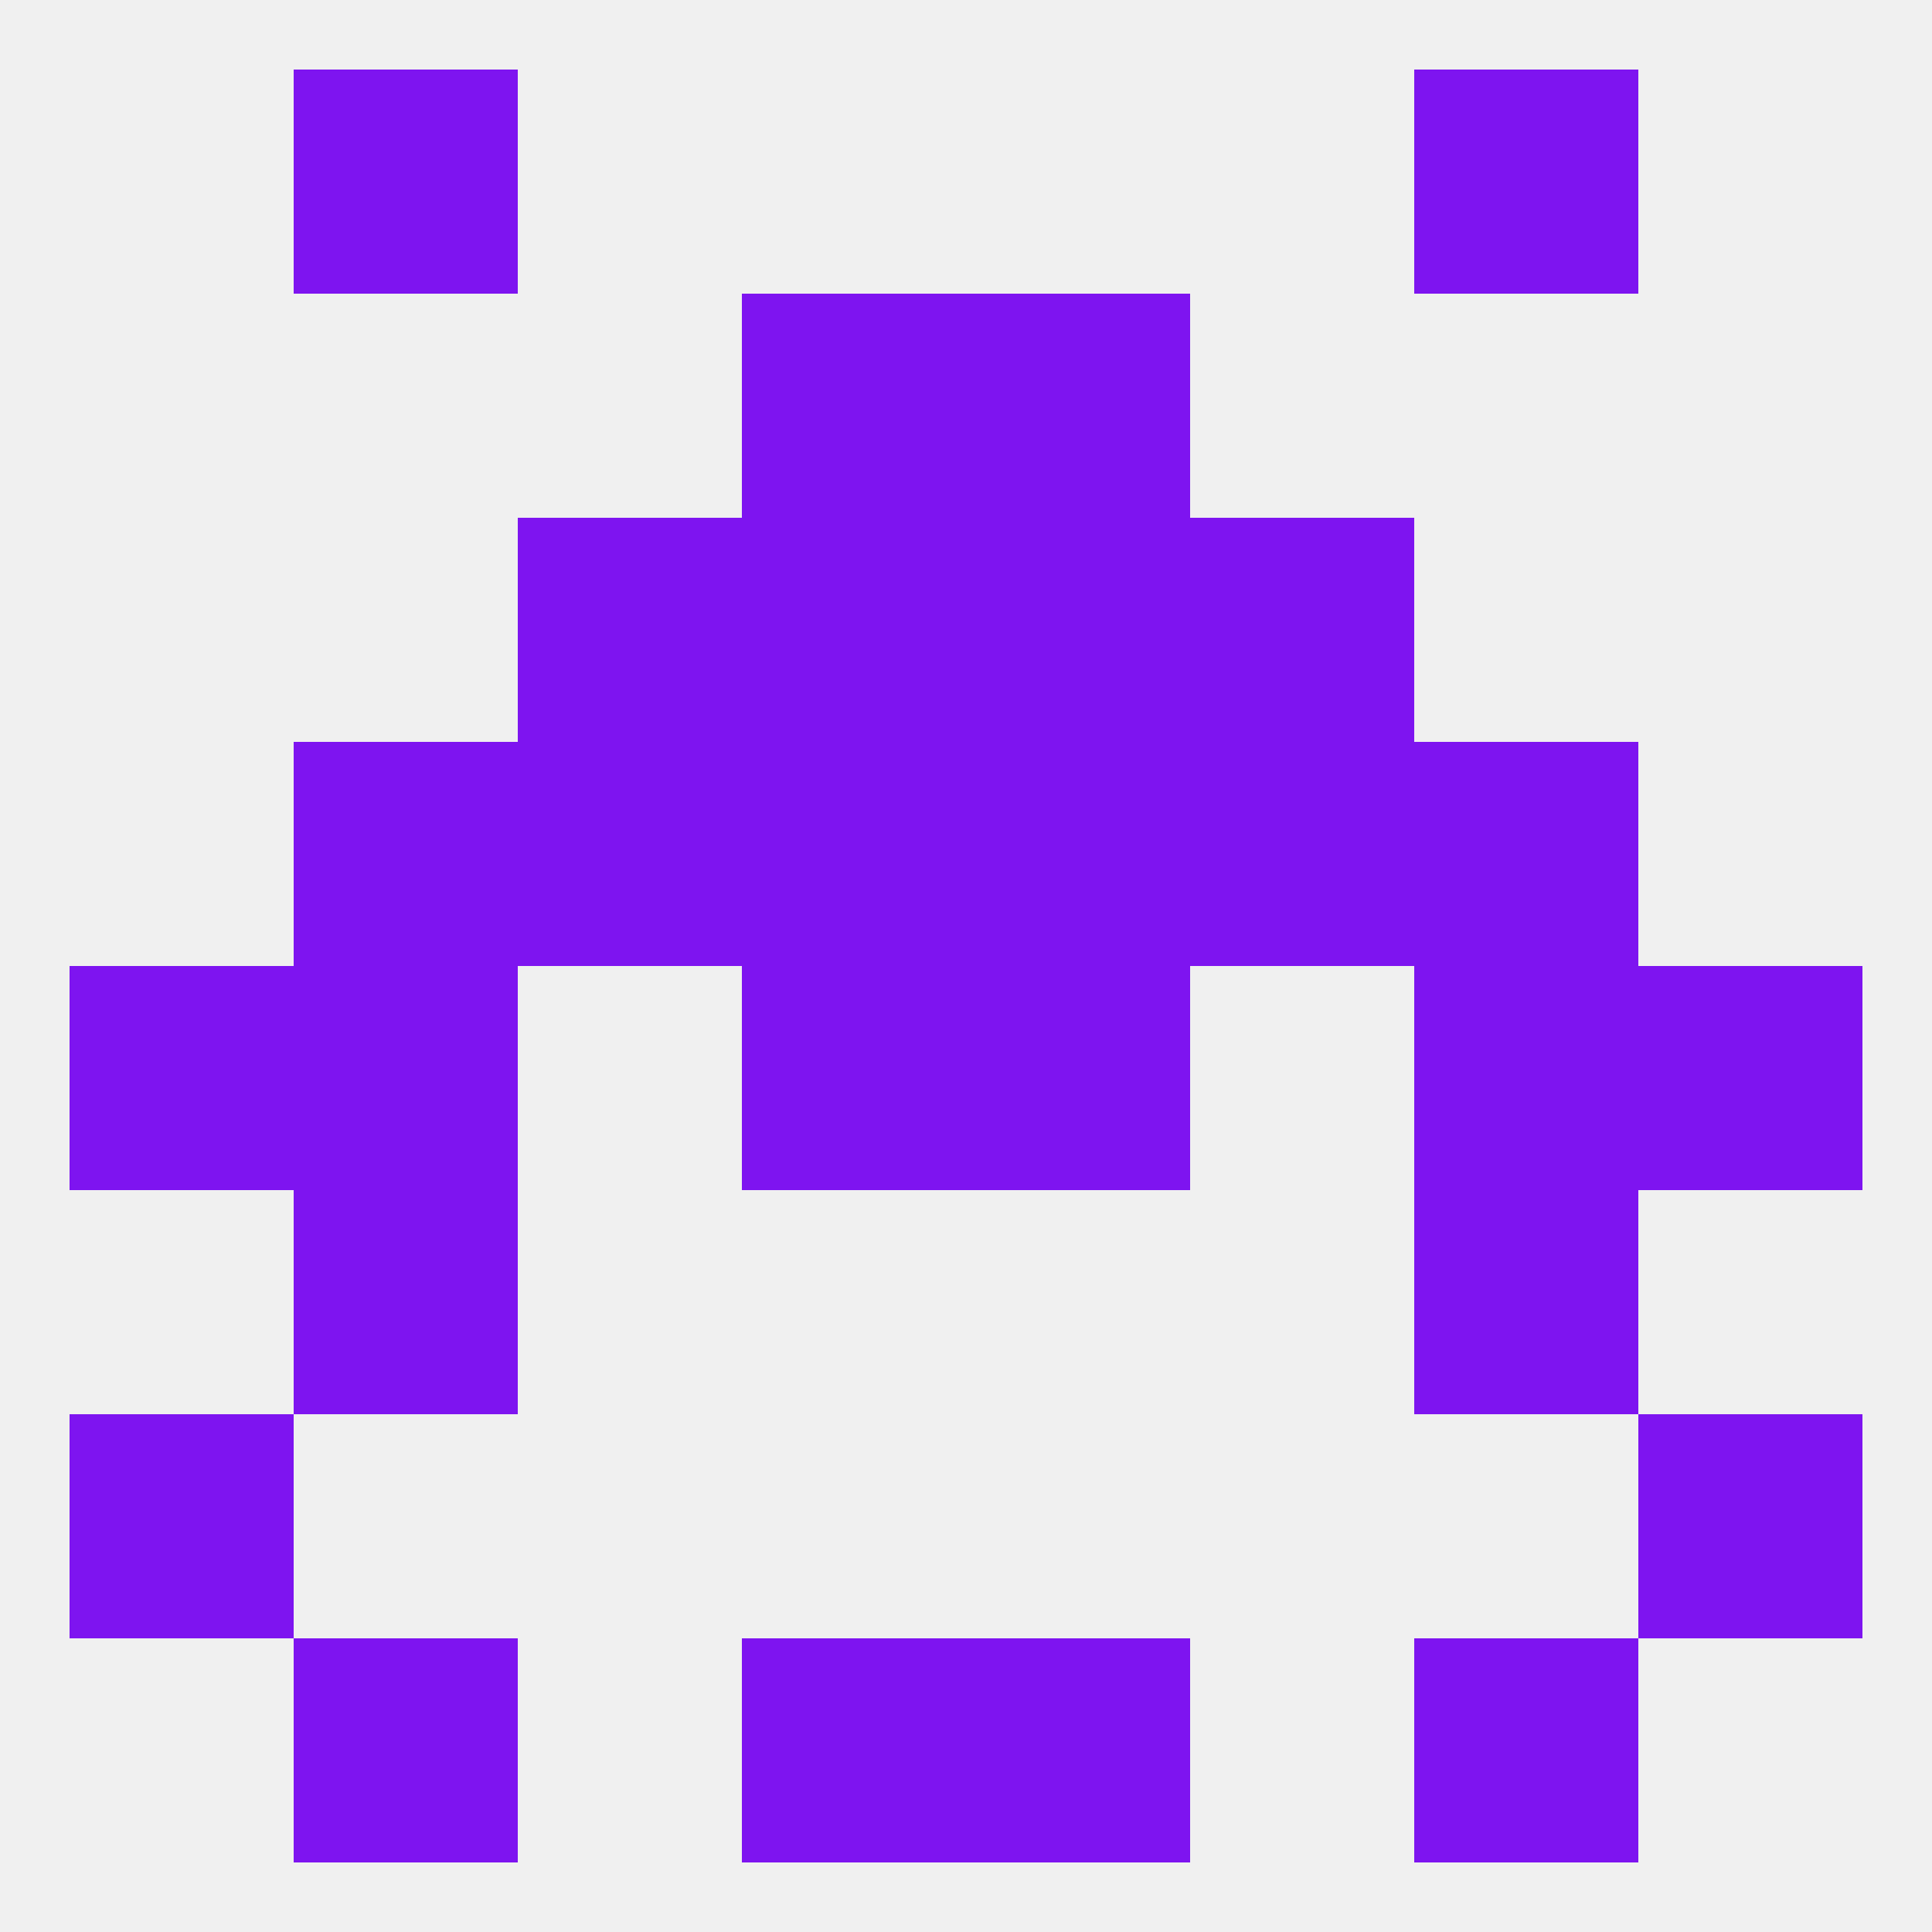 
<!--   <?xml version="1.0"?> -->
<svg version="1.1" baseprofile="full" xmlns="http://www.w3.org/2000/svg" xmlns:xlink="http://www.w3.org/1999/xlink" xmlns:ev="http://www.w3.org/2001/xml-events" width="250" height="250" viewBox="0 0 250 250" >
	<rect width="100%" height="100%" fill="rgba(240,240,240,255)"/>

	<rect x="96" y="96" width="29" height="29" fill="rgba(126,20,240,255)"/>
	<rect x="125" y="96" width="29" height="29" fill="rgba(126,20,240,255)"/>
	<rect x="67" y="96" width="29" height="29" fill="rgba(126,20,240,255)"/>
	<rect x="154" y="96" width="29" height="29" fill="rgba(126,20,240,255)"/>
	<rect x="38" y="96" width="29" height="29" fill="rgba(126,20,240,255)"/>
	<rect x="183" y="96" width="29" height="29" fill="rgba(126,20,240,255)"/>
	<rect x="125" y="67" width="29" height="29" fill="rgba(126,20,240,255)"/>
	<rect x="67" y="67" width="29" height="29" fill="rgba(126,20,240,255)"/>
	<rect x="154" y="67" width="29" height="29" fill="rgba(126,20,240,255)"/>
	<rect x="96" y="67" width="29" height="29" fill="rgba(126,20,240,255)"/>
	<rect x="96" y="38" width="29" height="29" fill="rgba(126,20,240,255)"/>
	<rect x="125" y="38" width="29" height="29" fill="rgba(126,20,240,255)"/>
	<rect x="38" y="154" width="29" height="29" fill="rgba(126,20,240,255)"/>
	<rect x="183" y="154" width="29" height="29" fill="rgba(126,20,240,255)"/>
	<rect x="9" y="183" width="29" height="29" fill="rgba(126,20,240,255)"/>
	<rect x="212" y="183" width="29" height="29" fill="rgba(126,20,240,255)"/>
	<rect x="96" y="212" width="29" height="29" fill="rgba(126,20,240,255)"/>
	<rect x="125" y="212" width="29" height="29" fill="rgba(126,20,240,255)"/>
	<rect x="38" y="212" width="29" height="29" fill="rgba(126,20,240,255)"/>
	<rect x="183" y="212" width="29" height="29" fill="rgba(126,20,240,255)"/>
	<rect x="38" y="9" width="29" height="29" fill="rgba(126,20,240,255)"/>
	<rect x="183" y="9" width="29" height="29" fill="rgba(126,20,240,255)"/>
	<rect x="125" y="125" width="29" height="29" fill="rgba(126,20,240,255)"/>
	<rect x="9" y="125" width="29" height="29" fill="rgba(126,20,240,255)"/>
	<rect x="212" y="125" width="29" height="29" fill="rgba(126,20,240,255)"/>
	<rect x="38" y="125" width="29" height="29" fill="rgba(126,20,240,255)"/>
	<rect x="183" y="125" width="29" height="29" fill="rgba(126,20,240,255)"/>
	<rect x="96" y="125" width="29" height="29" fill="rgba(126,20,240,255)"/>
</svg>